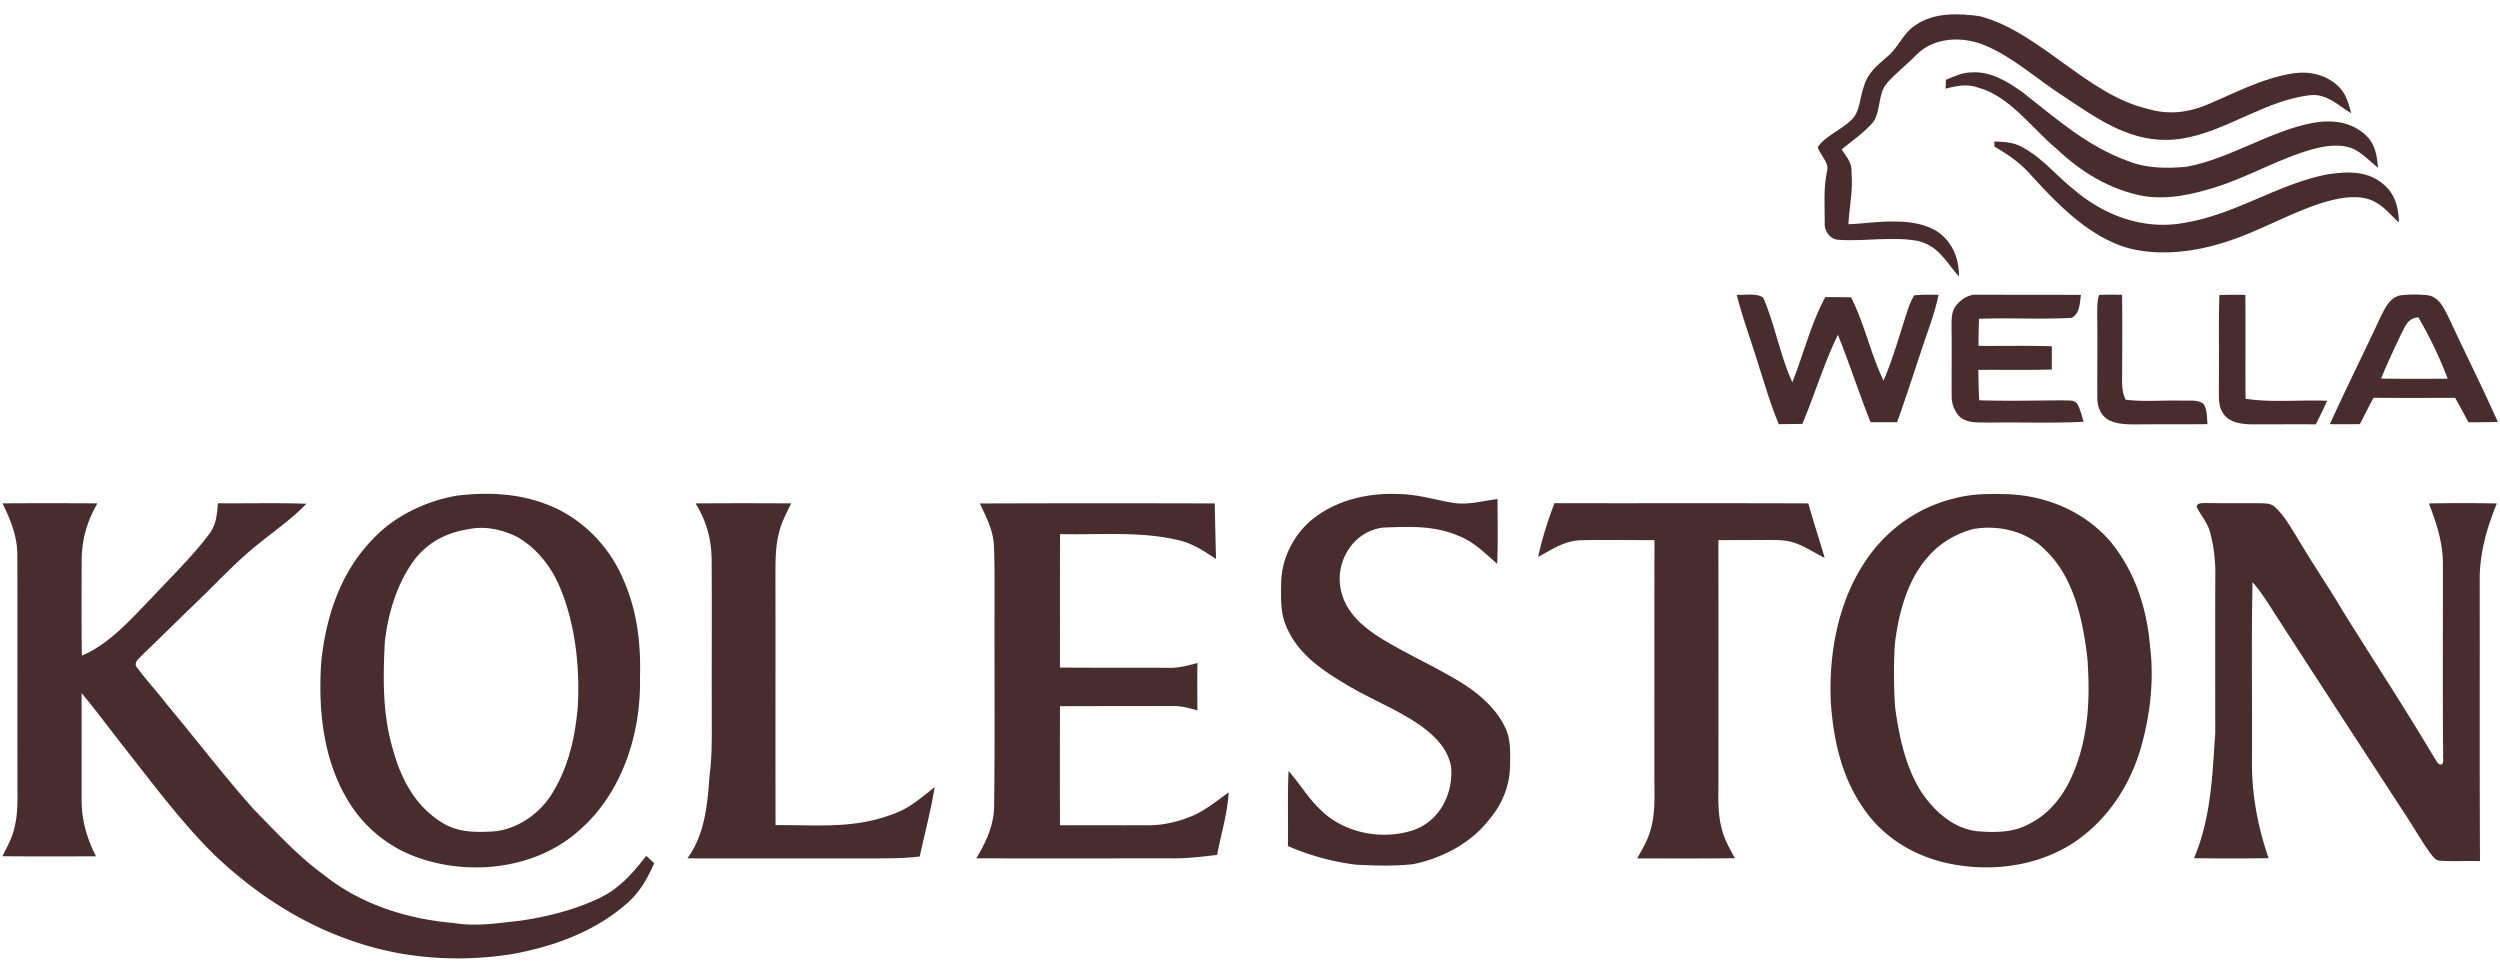 <?xml version="1.0" encoding="utf-8"?>
<svg xmlns="http://www.w3.org/2000/svg" fill="none" height="48" width="124">
  <path d="M98.204.804c2.982.788 5.314 3.904 8.342 4.6.977.29 1.935.195 2.871-.189 1.454-.606 2.734-1.319 4.331-1.58.818-.113 1.644.069 2.245.657.385.371.491.831.629 1.328-.453-.275-.901-.674-1.406-.833-.444-.163-.967-.017-1.415.076-2.122.5-4.154 2.079-6.381 2.076-1.978.004-3.524-1.145-5.099-2.184-1.254-.806-2.489-1.934-3.859-2.501-1.113-.472-2.549-.424-3.432.486-.467.484-1.016.893-1.452 1.403-.43.507-.3 1.385-.653 1.889-.432.534-1.053.941-1.58 1.379.248.385.532.666.49 1.156.082.873-.11 1.692-.154 2.554.79-.027 1.563-.16 2.355-.132.83-.002 1.838.173 2.43.81.504.522.703 1.206.703 1.922-.645-.72-.972-1.478-1.988-1.76-1.275-.255-2.683.026-3.981-.067-.41-.003-.726-.429-.693-.821.001-.866-.068-1.707.11-2.564.14-.424-.333-.81-.46-1.21.39-.562 1.153-.846 1.645-1.327.46-.373.445-1.176.655-1.709.193-.659.66-1.028 1.157-1.457.58-.483.764-1.169 1.433-1.584.9-.61 2.124-.567 3.157-.418Z" fill="#482C2E"/>
  <path d="M97.793 3.592c.933-.078 1.834.48 2.559 1.01 1.661 1.303 3.207 2.678 5.235 3.4.911.36 1.904.355 2.868.269 2.137-.394 4.144-1.776 6.247-2.173.944-.173 1.91-.072 2.636.603.471.442.563 1.006.609 1.62-.368-.297-.728-.677-1.146-.9-.514-.272-1.209-.22-1.761-.103-1.746.398-3.394 1.416-5.098 1.95-1.194.38-2.417.659-3.674.448-1.633-.322-3.029-1.173-4.228-2.304-1.224-1.013-2.344-2.627-3.9-3.06-.559-.206-1.084-.098-1.64.045.004-.146.01-.29.018-.436.423-.178.803-.369 1.275-.369Z" fill="#482C2E"/>
  <path d="M98.922 7.017c.474.025.92.031 1.348.264 1.029.534 1.767 1.486 2.702 2.21 1.509 1.252 3.434 1.928 5.396 1.558 2.538-.426 4.62-1.922 7.067-2.4.994-.139 1.96-.204 2.777.485.597.495.753 1.163.776 1.904-.507-.459-.861-.966-1.546-1.171-.79-.217-1.709.012-2.467.261-1.633.555-3.113 1.442-4.788 1.937-1.537.472-3.363.66-4.911.154-1.869-.665-3.286-2.169-4.595-3.595-.504-.567-1.101-.974-1.755-1.349-.004-.085-.005-.171-.004-.258ZM98.074 14.617c1.714.008 3.429 0 5.143.01-.069.4-.044.924-.465 1.138-1.523.086-3.065-.012-4.593.047-.018.448-.025.894-.025 1.343 1.212.01 2.426-.021 3.638.02-.002.384-.002.77-.003 1.153-1.212.034-2.428.007-3.643.018.005.503.015 1.006.045 1.508 1.381.044 2.768.01 4.147.002.288.034.574-.068.744.227.135.258.2.56.283.837-1.548.078-3.101.017-4.65.04-.493-.02-1.087.061-1.485-.283a1.442 1.442 0 0 1-.407-1.04c-.01-1.105.012-2.21-.006-3.317.013-.382-.042-.784.188-1.113.243-.341.654-.62 1.089-.59ZM104.118 14.632c.378-.027.76-.014 1.137-.01.02 1.427.006 2.854.002 4.28-.002.321.03.633.177.923.899.114 1.833.024 2.74.043.348.023.832-.067 1.115.164.2.276.165.677.204 1.005-1.194.015-2.39.001-3.585.014-.456 0-1.035-.014-1.421-.285-.363-.272-.465-.676-.461-1.111-.004-1.312.014-2.623-.003-3.934.006-.35-.027-.757.095-1.09ZM111.369 14.626c.018 1.718-.003 3.435.011 5.153 1.326.201 2.705.043 4.047.1-.178.396-.367.785-.566 1.17-1.081-.013-2.162.005-3.245-.003-.462-.012-1.042-.097-1.324-.511-.293-.406-.224-.865-.237-1.338.027-1.52-.024-3.043.027-4.562.431-.02.855-.013 1.287-.009ZM86.14 14.62c.4.032.974-.1 1.314.141.586 1.352.834 2.853 1.445 4.2.558-1.392.92-2.905 1.635-4.222.427-.003.852.001 1.278.009.683 1.344.96 2.785 1.614 4.133.49-1.157.827-2.39 1.222-3.583.08-.224.172-.443.298-.646.397-.051.808-.032 1.206-.03-.179.88-.5 1.7-.783 2.55-.421 1.259-.825 2.522-1.274 3.77-.438.002-.876 0-1.315-.001-.573-1.432-1.042-2.904-1.62-4.334-.697 1.422-1.148 2.96-1.765 4.418l-1.164.015c-.391-.913-.665-1.878-.973-2.821-.36-1.205-.81-2.384-1.117-3.599Z" fill="#482C2E"/>
  <path clip-rule="evenodd" d="M120.449 14.65a5.852 5.852 0 0 0-1.396 0c-.488.102-.719.561-.926.974l-.059.117c-.347.745-.703 1.486-1.059 2.227-.49 1.02-.981 2.04-1.447 3.07.497.004.993.004 1.491 0l.055-.11c.203-.4.405-.802.619-1.197 1.349.009 2.698.007 4.047.001.227.4.445.806.661 1.214.486-.002.972-.005 1.459-.018a122.57 122.57 0 0 0-1.381-2.947c-.353-.736-.706-1.471-1.048-2.211a8.855 8.855 0 0 1-.06-.12c-.211-.422-.453-.906-.956-1Zm.957 4.132a20.418 20.418 0 0 0-1.455-3.04c-.452.033-.596.318-.764.652-.032.062-.064.126-.099.19l-.17.364c-.283.605-.567 1.21-.816 1.83 1.1.016 2.203.014 3.304.004Z" fill="#482C2E" fill-rule="evenodd"/>
  <path d="M69.378 24.506c.952.007 1.794.291 2.719.44.773.107 1.421-.1 2.18-.194 0 1.071.025 2.143-.014 3.214-.641-.553-1.178-1.117-1.992-1.418-1.173-.487-2.398-.43-3.651-.38-1.518.162-2.456 1.744-2.094 3.177.244.99.967 1.651 1.784 2.196 1.396.887 2.946 1.541 4.343 2.426.806.528 1.618 1.26 2.019 2.153.27.564.236 1.264.225 1.877-.007.967-.407 1.925-1.035 2.653-.896 1.169-2.337 1.919-3.76 2.21-.936.109-1.903.077-2.843.028a12.103 12.103 0 0 1-3.378-.925c.021-1.24-.026-2.482.032-3.72.571.64.974 1.354 1.606 1.942 1.162 1.15 3.054 1.497 4.58.991 1.315-.452 2.005-1.83 1.872-3.164-.166-.863-.743-1.444-1.417-1.955-1.169-.85-2.647-1.403-3.88-2.166-1.115-.669-2.219-1.424-2.791-2.637-.38-.743-.35-1.49-.337-2.298.003-1.375.767-2.732 1.922-3.47 1.125-.755 2.57-1.048 3.91-.98ZM.126 24.967c1.567-.012 3.135-.01 4.704.001-.513.895-.76 1.75-.78 2.784-.002 1.59-.014 3.18.01 4.767 1.35-.562 2.442-1.812 3.45-2.851.953-1.026 2.015-2.047 2.856-3.166.36-.46.397-.979.442-1.54 1.462.015 2.927-.028 4.388.024-.707.743-1.522 1.298-2.311 1.939-1.072.839-2.043 1.887-3.022 2.838-.952.911-1.885 1.84-2.837 2.753-.128.154-.39.327-.26.555.487.657 1.048 1.262 1.547 1.912 1.435 1.713 2.802 3.516 4.29 5.176 1.086 1.107 2.181 2.306 3.428 3.211 1.845 1.484 4.142 2.212 6.479 2.412 1.117.184 2.171.006 3.28-.114 1.362-.197 2.744-.543 3.988-1.146.966-.475 1.632-1.238 2.277-2.074l.391.366c-.326.758-.728 1.458-1.36 2.004-1.594 1.396-3.624 2.13-5.683 2.504-2.453.388-5.023.26-7.4-.48-2.792-.852-5.248-2.425-7.353-4.427-1.61-1.58-3.003-3.46-4.399-5.229-.737-.932-1.44-1.895-2.203-2.806-.003 1.756.004 3.511 0 5.268-.002 1.01.254 1.932.716 2.824-1.548.008-3.095.01-4.643-.003.238-.478.487-.914.603-1.44.175-.72.14-1.407.143-2.14-.009-3.762.005-7.526-.006-11.287.014-.957-.323-1.793-.735-2.635ZM34.504 24.97c1.58-.015 3.16-.01 4.74-.003-.261.528-.527 1.029-.642 1.614-.145.643-.135 1.276-.14 1.93.007 4.14-.004 8.277.005 12.415 2.04-.018 3.856.202 5.811-.543.823-.276 1.412-.82 2.082-1.34-.191 1.157-.49 2.296-.742 3.44-.801.098-1.6.09-2.417.095-3.035-.003-6.07 0-9.107-.003.875-1.205.994-2.66 1.1-4.1.148-1.122.103-2.218.11-3.346-.006-2.456.01-4.915-.006-7.37-.016-1.055-.255-1.888-.794-2.79ZM48.602 24.973c3.883-.015 7.767-.014 11.65-.003.017.919.038 1.836.062 2.754-.576-.378-1.117-.75-1.798-.915-1.897-.475-3.948-.269-5.935-.319-.017 2.208-.001 4.414-.009 6.62 1.79.017 3.58.002 5.37.014.503.018.969-.108 1.45-.239-.009.784-.012 1.566.002 2.35-.429-.124-.847-.23-1.297-.217-1.84.009-3.681 0-5.522.009-.005 1.968-.008 3.937.002 5.905 1.439.002 2.88.005 4.319.002.8.01 1.582-.18 2.314-.495.617-.28 1.184-.746 1.734-1.138-.066 1.07-.373 2.035-.577 3.104-.758.087-1.51.182-2.276.17-3.221-.002-6.444.009-9.665-.003.487-.82.88-1.643.883-2.619.042-3.362.009-6.727.02-10.088-.005-.952.013-1.908-.034-2.859-.054-.762-.38-1.358-.693-2.033ZM77.1 24.958c4.198.009 8.397-.007 12.594.01.248.909.55 1.8.81 2.705-.49-.244-.968-.567-1.485-.746-.481-.164-.949-.142-1.45-.145-.779.006-1.558.006-2.337.008.005 3.933.002 7.865.002 11.798.009.877-.065 1.675.168 2.531.128.532.396.971.65 1.45-1.615.016-3.232.01-4.847.006.246-.448.505-.867.65-1.364.276-.939.196-1.811.204-2.773.002-3.882-.006-7.765.005-11.647-1.228.003-2.458-.024-3.685.006-.821.04-1.388.454-2.086.826.191-.905.481-1.799.808-2.665ZM109.456 24.952c.829.01 1.656.01 2.484.005.313.022.676-.04.913.207.451.41.767.996 1.091 1.507.736 1.256 1.565 2.453 2.303 3.709 1.504 2.41 3.064 4.791 4.515 7.235.077.1.157.313.304.31.188-.029.089-.37.114-.5-.031-3.173-.006-6.347-.013-9.522-.012-1.04-.325-1.973-.694-2.931a81.024 81.024 0 0 1 3.369.001c-.505 1.23-.86 2.492-.849 3.832.009 4.64-.01 9.269.015 13.907-.668-.02-1.34.024-2.007-.024-.165.001-.297-.173-.397-.288-.436-.58-.795-1.222-1.191-1.831-2.2-3.374-4.391-6.74-6.579-10.123-.345-.543-.68-1.086-1.109-1.572-.061 2.934-.01 5.876-.027 8.812-.021 1.68.277 3.298.826 4.88-1.232.016-2.468.016-3.7.001.851-2.031.906-4.074 1.053-6.232 0-2.61-.008-5.218.003-7.828a7.843 7.843 0 0 0-.266-2.13c-.13-.468-.442-.798-.654-1.216-.027-.245.344-.201.496-.209Z" fill="#482C2E"/>
  <path clip-rule="evenodd" d="M104.686 26.873c-1.274-1.485-3.145-2.28-5.082-2.36-.898-.022-1.772-.034-2.645.203-1.803.423-3.387 1.548-4.411 3.085-1.376 2.01-1.853 4.636-1.739 7.034.137 1.985.58 3.886 1.793 5.5.982 1.31 2.451 2.154 4.04 2.49 2.045.433 4.316.168 6.104-.96 1.708-1.095 2.863-2.812 3.432-4.743.472-1.64.676-3.405.46-5.101-.163-1.879-.746-3.677-1.952-5.148Zm-3.173.475c-.917-.984-2.339-1.33-3.638-1.111-.889.245-1.69.714-2.284 1.427-1.01 1.153-1.44 2.83-1.61 4.32A24.722 24.722 0 0 0 94 35.099c.207 1.523.579 3.286 1.544 4.523.627.81 1.505 1.507 2.557 1.61.898.063 1.747.073 2.559-.372 1.408-.71 2.139-2.127 2.545-3.587.424-1.525.442-3.077.328-4.645-.22-1.837-.648-3.935-2.02-5.28ZM26.954 24.958c-1.355-.497-2.863-.548-4.285-.375-1.565.27-3.125 1.017-4.21 2.194-1.589 1.637-2.309 3.87-2.529 6.099-.148 2.286.088 4.713 1.267 6.725a6.57 6.57 0 0 0 3.393 2.886c2.67.999 6.03.629 8.18-1.338 2.099-1.844 3.034-4.793 2.973-7.524.054-1.748-.154-3.453-.901-5.047-.742-1.66-2.163-3.023-3.888-3.62Zm-1.272 1.69c-.736-.379-1.633-.58-2.452-.398-1.034.153-1.971.628-2.627 1.454-.893 1.171-1.35 2.678-1.516 4.127-.09 1.806-.119 3.555.393 5.307.409 1.51 1.125 2.872 2.502 3.698.709.418 1.474.453 2.277.413 1.28-.02 2.494-.84 3.142-1.919.816-1.33 1.134-2.806 1.263-4.343.092-1.928-.123-3.973-.856-5.77-.427-1.058-1.135-1.988-2.126-2.569Z" fill="#482C2E" fill-rule="evenodd"/>
</svg>